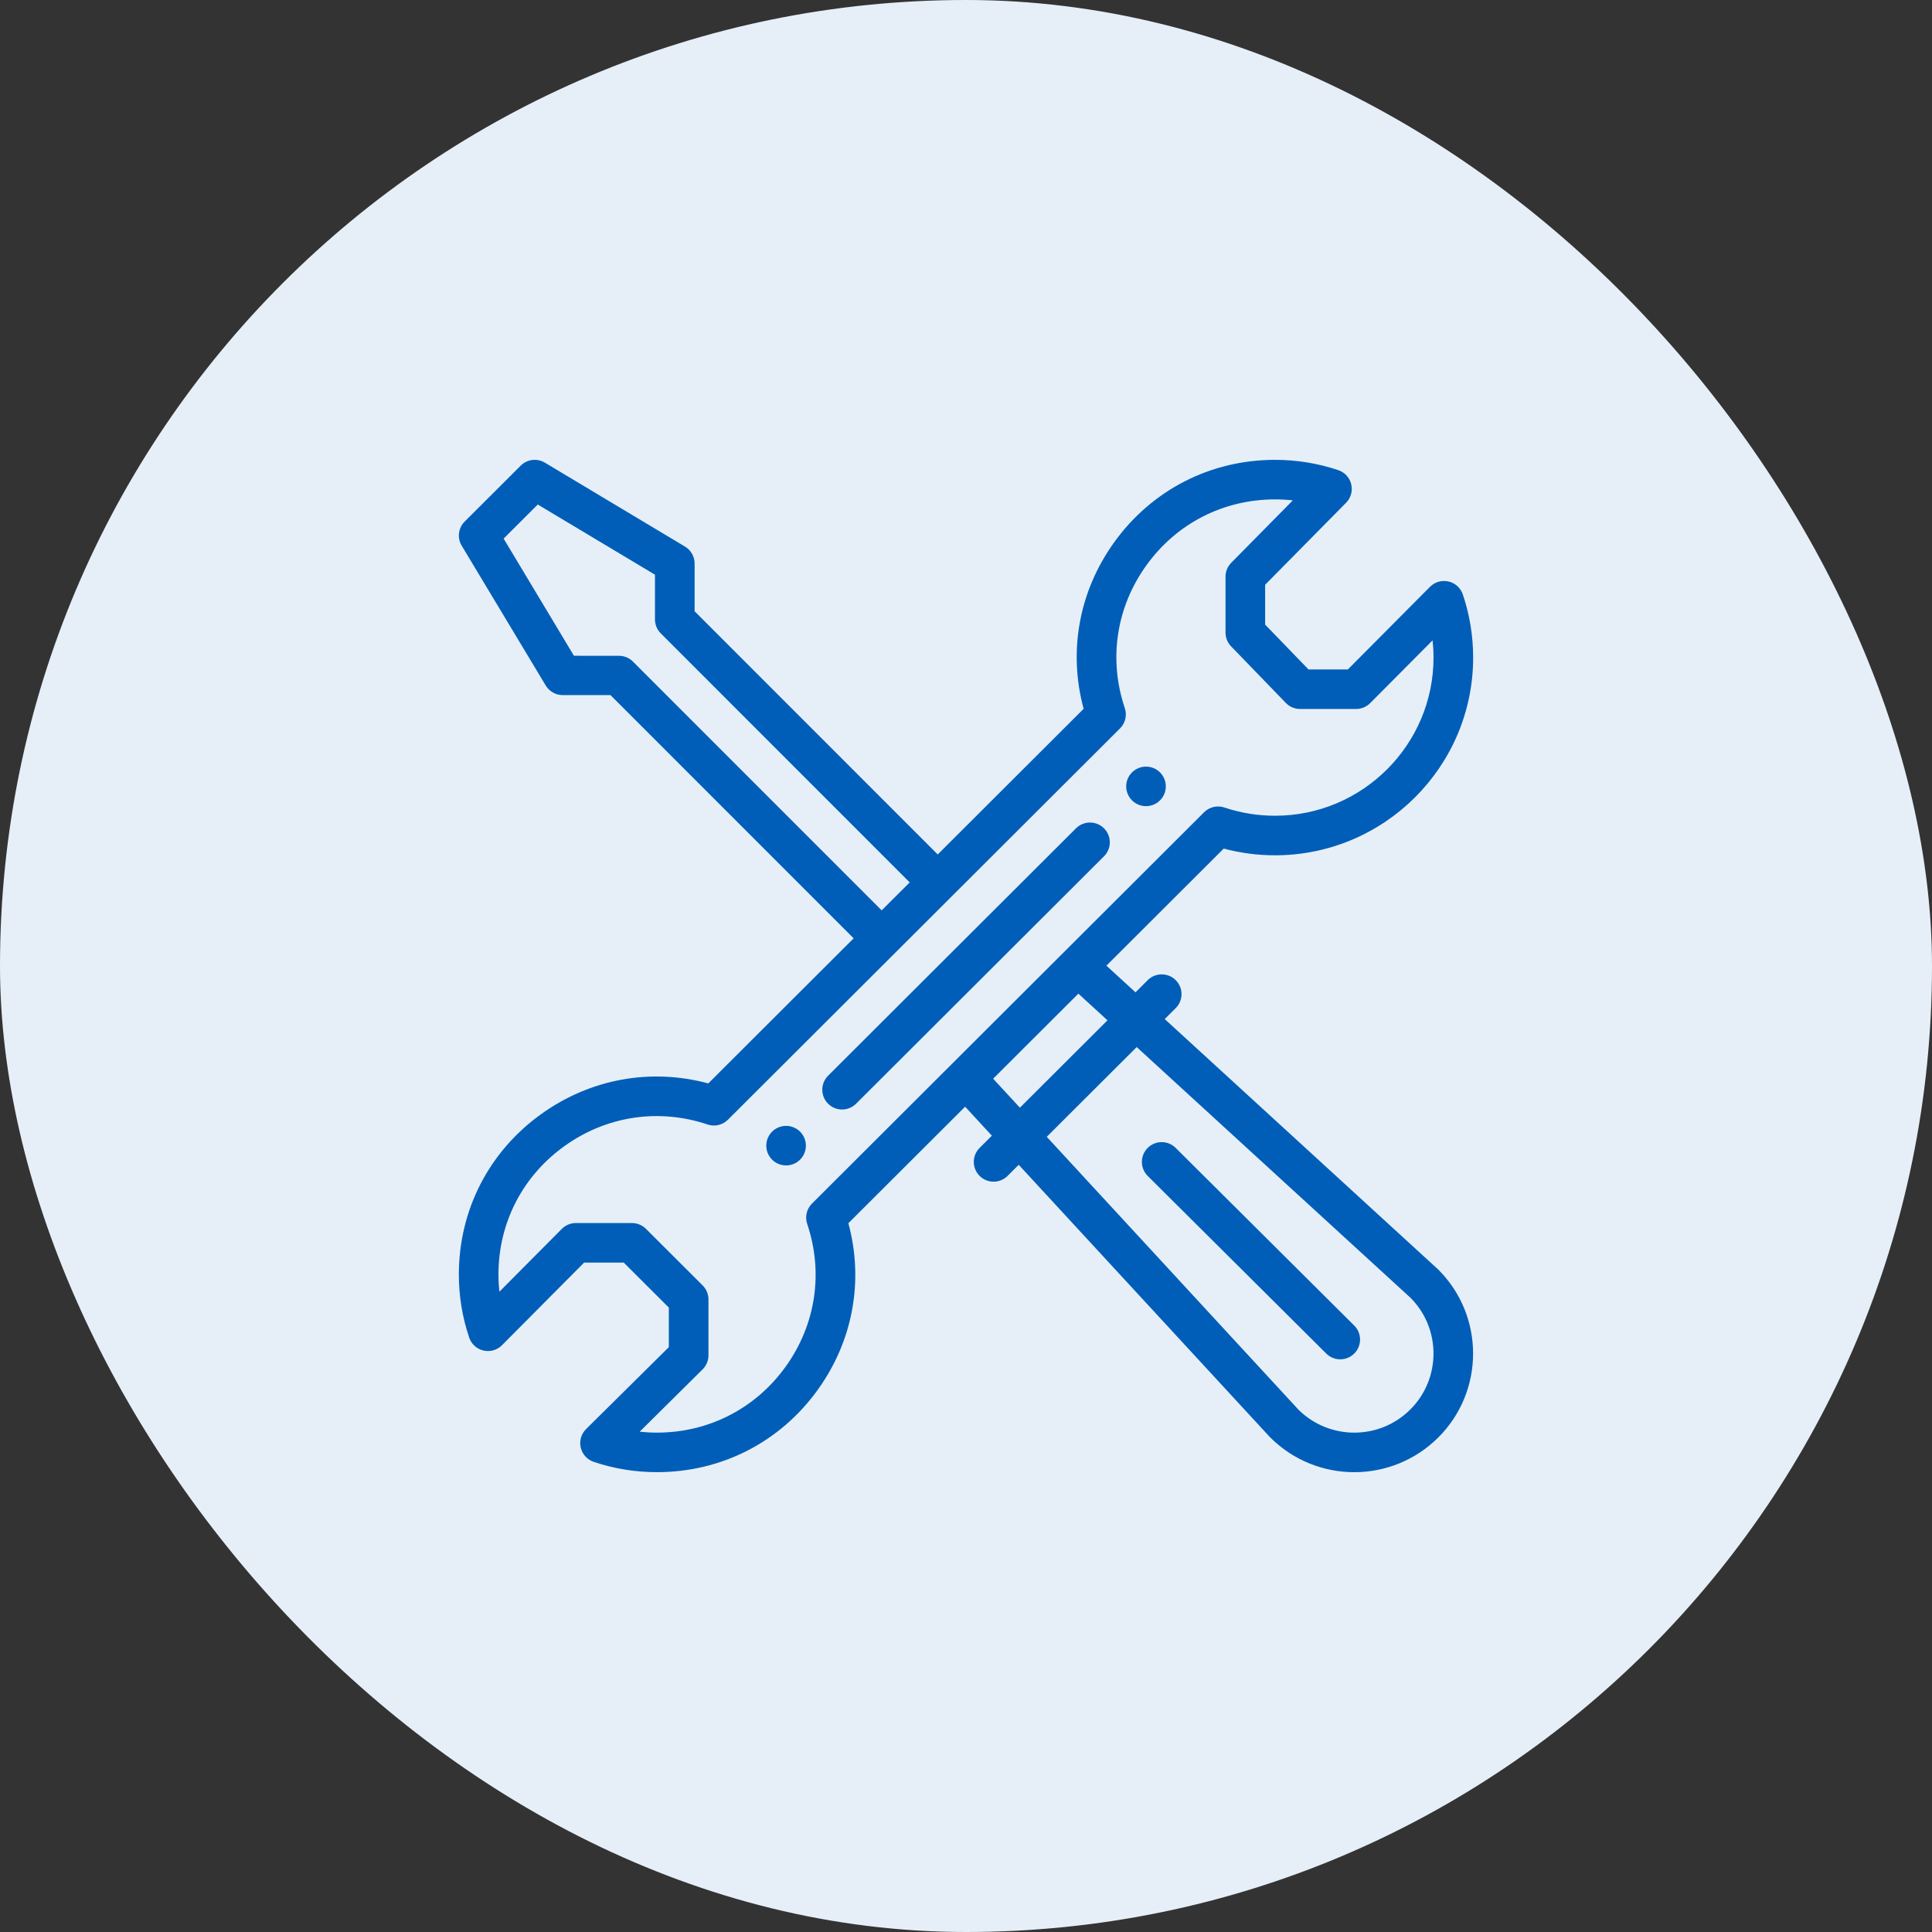 <svg width="80" height="80" viewBox="0 0 80 80" fill="none" xmlns="http://www.w3.org/2000/svg">
<rect x="0" y="0" width="80" height="80" fill="#333333" stroke="none"/>
<rect width="80" height="80" rx="40" fill="#E6EFF8"/>
<path fill-rule="evenodd" clip-rule="evenodd" d="M59.213 24.299C59.413 24.097 59.704 24.014 59.981 24.078C60.258 24.142 60.481 24.345 60.572 24.614C60.856 25.454 61 26.334 61 27.229C61 31.743 57.32 35.416 52.797 35.416C52.075 35.416 51.362 35.322 50.672 35.138L45.814 39.986L47.019 41.09L47.524 40.586C47.844 40.267 48.364 40.267 48.684 40.586C49.005 40.906 49.005 41.425 48.684 41.744L48.229 42.198L59.533 52.549C59.542 52.557 59.551 52.565 59.559 52.573C61.477 54.489 61.477 57.605 59.559 59.52C57.635 61.44 54.52 61.44 52.598 59.521L52.586 59.509L52.574 59.497L42.183 48.232L41.723 48.691C41.402 49.011 40.883 49.011 40.563 48.691C40.242 48.371 40.242 47.853 40.563 47.533L41.071 47.026L39.964 45.826L35.129 50.651C35.774 53.031 35.323 55.519 33.861 57.55C32.301 59.717 29.875 60.959 27.203 60.959C26.307 60.959 25.425 60.816 24.584 60.532C24.314 60.442 24.111 60.218 24.047 59.942C23.982 59.665 24.066 59.375 24.268 59.175L27.695 55.782V54.145L25.827 52.281H24.188L20.787 55.702C20.587 55.903 20.297 55.987 20.019 55.923C19.742 55.859 19.518 55.656 19.428 55.387C19.144 54.546 19 53.667 19 52.772C19 50.106 20.245 47.684 22.416 46.127C24.45 44.669 26.944 44.218 29.329 44.862L35.348 38.854L25.28 28.784L23.301 28.783C23.013 28.783 22.746 28.632 22.598 28.386L19.118 22.596C18.924 22.274 18.975 21.862 19.241 21.596L21.561 19.281C21.827 19.015 22.24 18.964 22.563 19.158L28.363 22.632C28.61 22.779 28.762 23.046 28.762 23.334V25.31L38.829 35.381L44.871 29.35C44.226 26.969 44.677 24.482 46.137 22.453C47.698 20.285 50.125 19.041 52.797 19.041C53.693 19.041 54.575 19.185 55.417 19.468C55.684 19.558 55.887 19.78 55.952 20.054C56.018 20.329 55.937 20.617 55.739 20.818L52.387 24.214V25.864L54.182 27.72H55.812L59.213 24.299ZM25.621 27.155C25.839 27.155 26.047 27.233 26.201 27.387L36.508 37.696L37.669 36.539L27.361 26.227C27.207 26.074 27.121 25.866 27.121 25.649V23.797L22.268 20.891L20.854 22.302L23.766 27.154L25.621 27.155ZM58.41 53.743L47.068 43.357L43.344 47.073L53.769 58.374C55.052 59.642 57.121 59.639 58.399 58.363C59.674 57.09 59.678 55.021 58.41 53.743ZM42.232 45.867L45.858 42.249L44.653 41.145L41.124 44.667L42.232 45.867ZM50.7 33.437C51.374 33.663 52.08 33.778 52.797 33.778C56.415 33.778 59.359 30.84 59.359 27.229C59.359 26.989 59.346 26.751 59.321 26.515L56.736 29.115C56.582 29.27 56.372 29.357 56.154 29.357H53.833C53.61 29.357 53.397 29.267 53.243 29.107L50.976 26.763C50.828 26.61 50.746 26.407 50.746 26.194V23.878C50.746 23.663 50.831 23.457 50.982 23.304L53.533 20.719C53.29 20.692 53.044 20.679 52.797 20.679C50.66 20.679 48.718 21.673 47.47 23.408C46.219 25.145 45.894 27.3 46.576 29.321C46.675 29.616 46.599 29.941 46.379 30.161C46.367 30.172 30.187 46.322 30.142 46.366C29.921 46.586 29.595 46.663 29.3 46.563C27.274 45.883 25.114 46.208 23.373 47.457C21.636 48.702 20.64 50.639 20.64 52.772C20.64 53.012 20.653 53.25 20.679 53.486L23.264 50.885C23.418 50.731 23.628 50.643 23.846 50.643H26.167C26.385 50.643 26.593 50.73 26.747 50.883L29.096 53.227C29.249 53.381 29.336 53.589 29.336 53.806V56.122C29.336 56.341 29.248 56.55 29.093 56.703L26.488 59.284C26.724 59.309 26.963 59.322 27.203 59.322C29.34 59.322 31.281 58.328 32.529 56.594C33.779 54.856 34.106 52.701 33.424 50.68C33.324 50.385 33.401 50.059 33.621 49.839C35.887 47.578 40.853 42.622 45.053 38.43L45.078 38.405L49.858 33.634C50.079 33.414 50.405 33.338 50.7 33.437ZM47.454 31.744C47.001 31.744 46.633 32.11 46.633 32.562C46.633 33.014 47.001 33.381 47.454 33.381C47.907 33.381 48.274 33.014 48.274 32.562C48.274 32.11 47.907 31.744 47.454 31.744ZM32.55 46.62C32.096 46.62 31.73 46.987 31.73 47.439C31.73 47.892 32.096 48.258 32.55 48.258C33.003 48.258 33.37 47.892 33.37 47.439C33.37 46.987 33.003 46.62 32.55 46.62ZM44.554 34.299L34.289 44.544C33.969 44.864 33.969 45.382 34.289 45.702C34.609 46.022 35.129 46.022 35.449 45.702L45.715 35.457C46.035 35.137 46.035 34.619 45.715 34.299C45.394 33.979 44.875 33.979 44.554 34.299ZM56.078 56.046C55.757 56.367 55.238 56.367 54.917 56.048L47.523 48.692C47.203 48.373 47.202 47.855 47.522 47.534C47.841 47.214 48.361 47.213 48.682 47.532L56.076 54.888C56.397 55.207 56.398 55.726 56.078 56.046Z" fill="#005EB8"/>
</svg>
